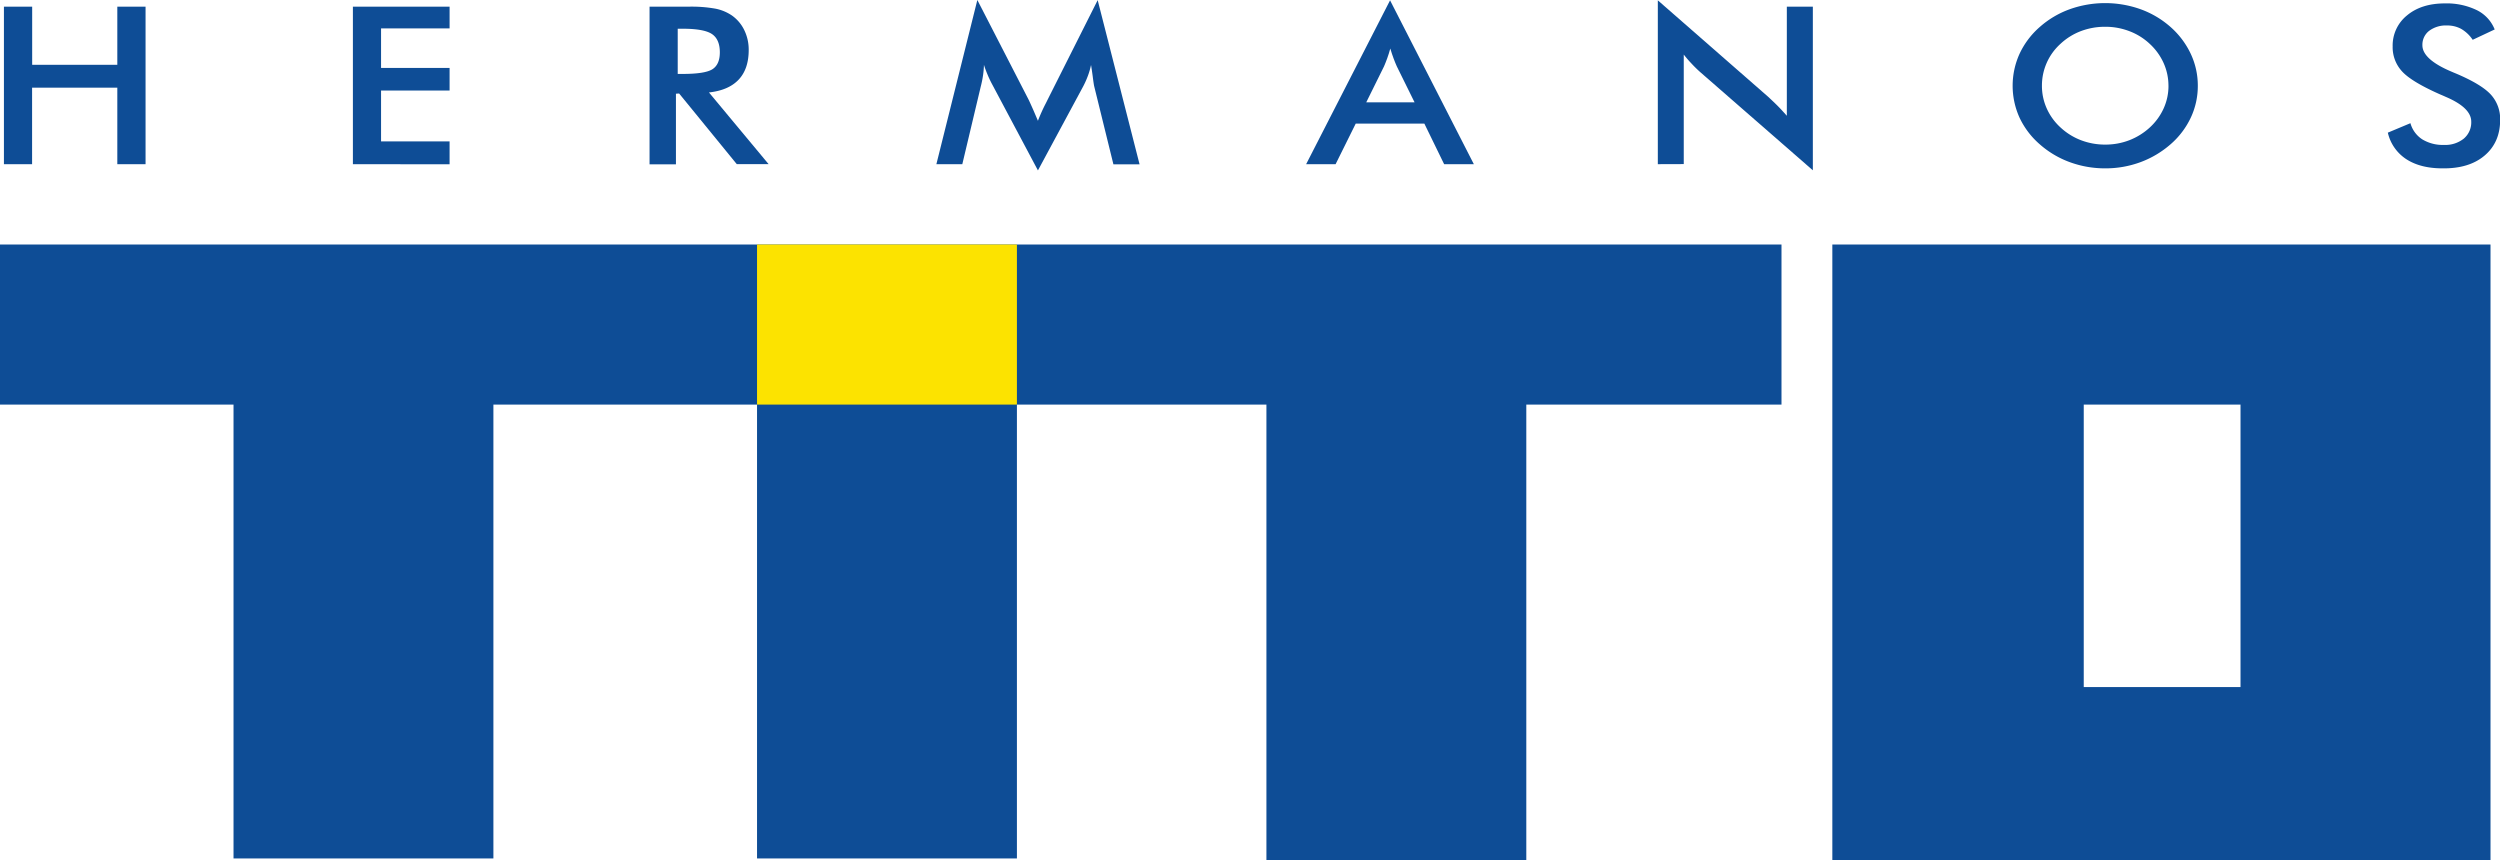 <svg id="Logo" xmlns="http://www.w3.org/2000/svg" viewBox="0 0 885.03 304.56"><defs><style>.cls-1{fill:#0e4d96;}.cls-2{fill:#fce300;}</style></defs><polygon class="cls-1" points="630.67 86.56 0 86.56 0 143.23 82.67 143.23 82.67 303.9 174.67 303.9 174.67 143.23 268 143.23 268 303.9 360 303.9 360 143.23 448.33 143.23 448.33 304.56 540.33 304.56 540.33 143.23 630.67 143.23 630.67 86.56"/><path class="cls-1" d="M682,130.83v218H915v-218ZM826.5,287.5H771v-100h55.5Z" transform="translate(-33.33 -44.27)"/><path class="cls-1" d="M34.72,102.39V46.63h10V67.2H74.86V46.63h10v55.76h-10V75.31H44.69v27.08Z" transform="translate(-33.33 -44.27)"/><path class="cls-1" d="M158.26,102.39V46.63h34.23v7.69H168.23v14h24.26v8H168.23v18h24.26v8.11Z" transform="translate(-33.33 -44.27)"/><path class="cls-1" d="M272.62,77.44v25h-9.34V46.63h13.9a48,48,0,0,1,9.49.72,15.83,15.83,0,0,1,5.76,2.4,13.52,13.52,0,0,1,4.4,5.22,15.76,15.76,0,0,1,1.55,7q0,6.71-3.56,10.49T284.31,77l21.11,25.37H294.15l-20.4-25Zm.63-7h1.8q7.92,0,10.51-1.68t2.6-5.94c0-3.07-.93-5.24-2.78-6.49s-5.3-1.89-10.33-1.89h-1.8Z" transform="translate(-33.33 -44.27)"/><path class="cls-1" d="M420.7,74.85c-.11-.43-.29-1.62-.54-3.58-.22-1.62-.42-3-.59-4A25.73,25.73,0,0,1,418.5,71a31.84,31.84,0,0,1-1.73,3.89l-16,29.71L384.67,74.32a38,38,0,0,1-1.73-3.62c-.49-1.17-.92-2.32-1.28-3.46a32.55,32.55,0,0,1-.32,3.67,36.7,36.7,0,0,1-.81,4L374,102.39h-9.18l14.5-58.12,18.1,35.19c.28.56.7,1.49,1.28,2.78s1.26,2.9,2.07,4.8A59.74,59.74,0,0,1,403.48,81c.34-.66.59-1.17.76-1.53l17.68-35.15,14.83,58.12h-9.26Z" transform="translate(-33.33 -44.27)"/><path class="cls-1" d="M544.57,102.39l-7-14.36h-24.3l-7.12,14.36H495.72l29.71-58,29.66,58ZM517,80.49H534.1l-6.28-12.72c-.37-.81-.74-1.75-1.14-2.8s-.78-2.23-1.17-3.52c-.33,1.22-.69,2.35-1.07,3.41s-.76,2-1.15,2.91Z" transform="translate(-33.33 -44.27)"/><path class="cls-1" d="M620.22,102.39v-58l39,34.09c1.07,1,2.14,2,3.23,3.08s2.23,2.33,3.44,3.7V46.63h9.21v57.93L635.3,69.86q-1.59-1.41-3.07-3a42,42,0,0,1-2.83-3.27v38.77Z" transform="translate(-33.33 -44.27)"/><path class="cls-1" d="M811.38,74.62a26.33,26.33,0,0,1-2.46,11.24,28.56,28.56,0,0,1-7.14,9.45,34.3,34.3,0,0,1-10.68,6.36,35.66,35.66,0,0,1-12.49,2.2A36.18,36.18,0,0,1,766,101.65a33.3,33.3,0,0,1-10.62-6.34,28.52,28.52,0,0,1-7.12-9.41,27.37,27.37,0,0,1,0-22.55,28.66,28.66,0,0,1,7.12-9.48A32.86,32.86,0,0,1,766,47.55a37.39,37.39,0,0,1,25.16,0,32.88,32.88,0,0,1,10.62,6.32,29.29,29.29,0,0,1,7.14,9.54A26.37,26.37,0,0,1,811.38,74.62Zm-10.39,0a19.55,19.55,0,0,0-1.7-8,20.78,20.78,0,0,0-4.88-6.78,21.62,21.62,0,0,0-7.19-4.51,23.49,23.49,0,0,0-8.61-1.58A24,24,0,0,0,770,55.28a22.1,22.1,0,0,0-7.26,4.53,19.88,19.88,0,0,0-6.54,14.81,19.42,19.42,0,0,0,1.68,8,20.34,20.34,0,0,0,4.86,6.74A22.31,22.31,0,0,0,770,93.9a23.89,23.89,0,0,0,8.63,1.56,23.51,23.51,0,0,0,8.53-1.56,23,23,0,0,0,7.27-4.54,20.81,20.81,0,0,0,4.88-6.76A19.29,19.29,0,0,0,801,74.62Z" transform="translate(-33.33 -44.27)"/><path class="cls-1" d="M878.65,91.23l8-3.35a10,10,0,0,0,4.14,5.69,13.89,13.89,0,0,0,7.71,2,10.45,10.45,0,0,0,7.06-2.24,7.53,7.53,0,0,0,2.62-6q0-4.92-9-8.76c-.84-.38-1.49-.66-1.93-.84q-10.14-4.48-13.51-8.13a12.59,12.59,0,0,1-3.38-8.89,13.67,13.67,0,0,1,5.1-11q5.09-4.23,13.34-4.23a24.45,24.45,0,0,1,11.35,2.38,13,13,0,0,1,6.33,6.84l-7.79,3.66a12.4,12.4,0,0,0-4.05-3.85,10.26,10.26,0,0,0-5-1.22,9.86,9.86,0,0,0-6.38,1.91,6.21,6.21,0,0,0-2.37,5.1q0,5,10.39,9.37c.53.23.95.41,1.26.53q9.07,3.81,12.48,7.45a12.79,12.79,0,0,1,3.39,9.08q0,7.92-5.48,12.59T898,103.87q-7.83,0-12.84-3.27A15.26,15.26,0,0,1,878.65,91.23Z" transform="translate(-33.33 -44.27)"/><rect class="cls-2" x="268" y="86.56" width="92" height="56.67"/></svg>